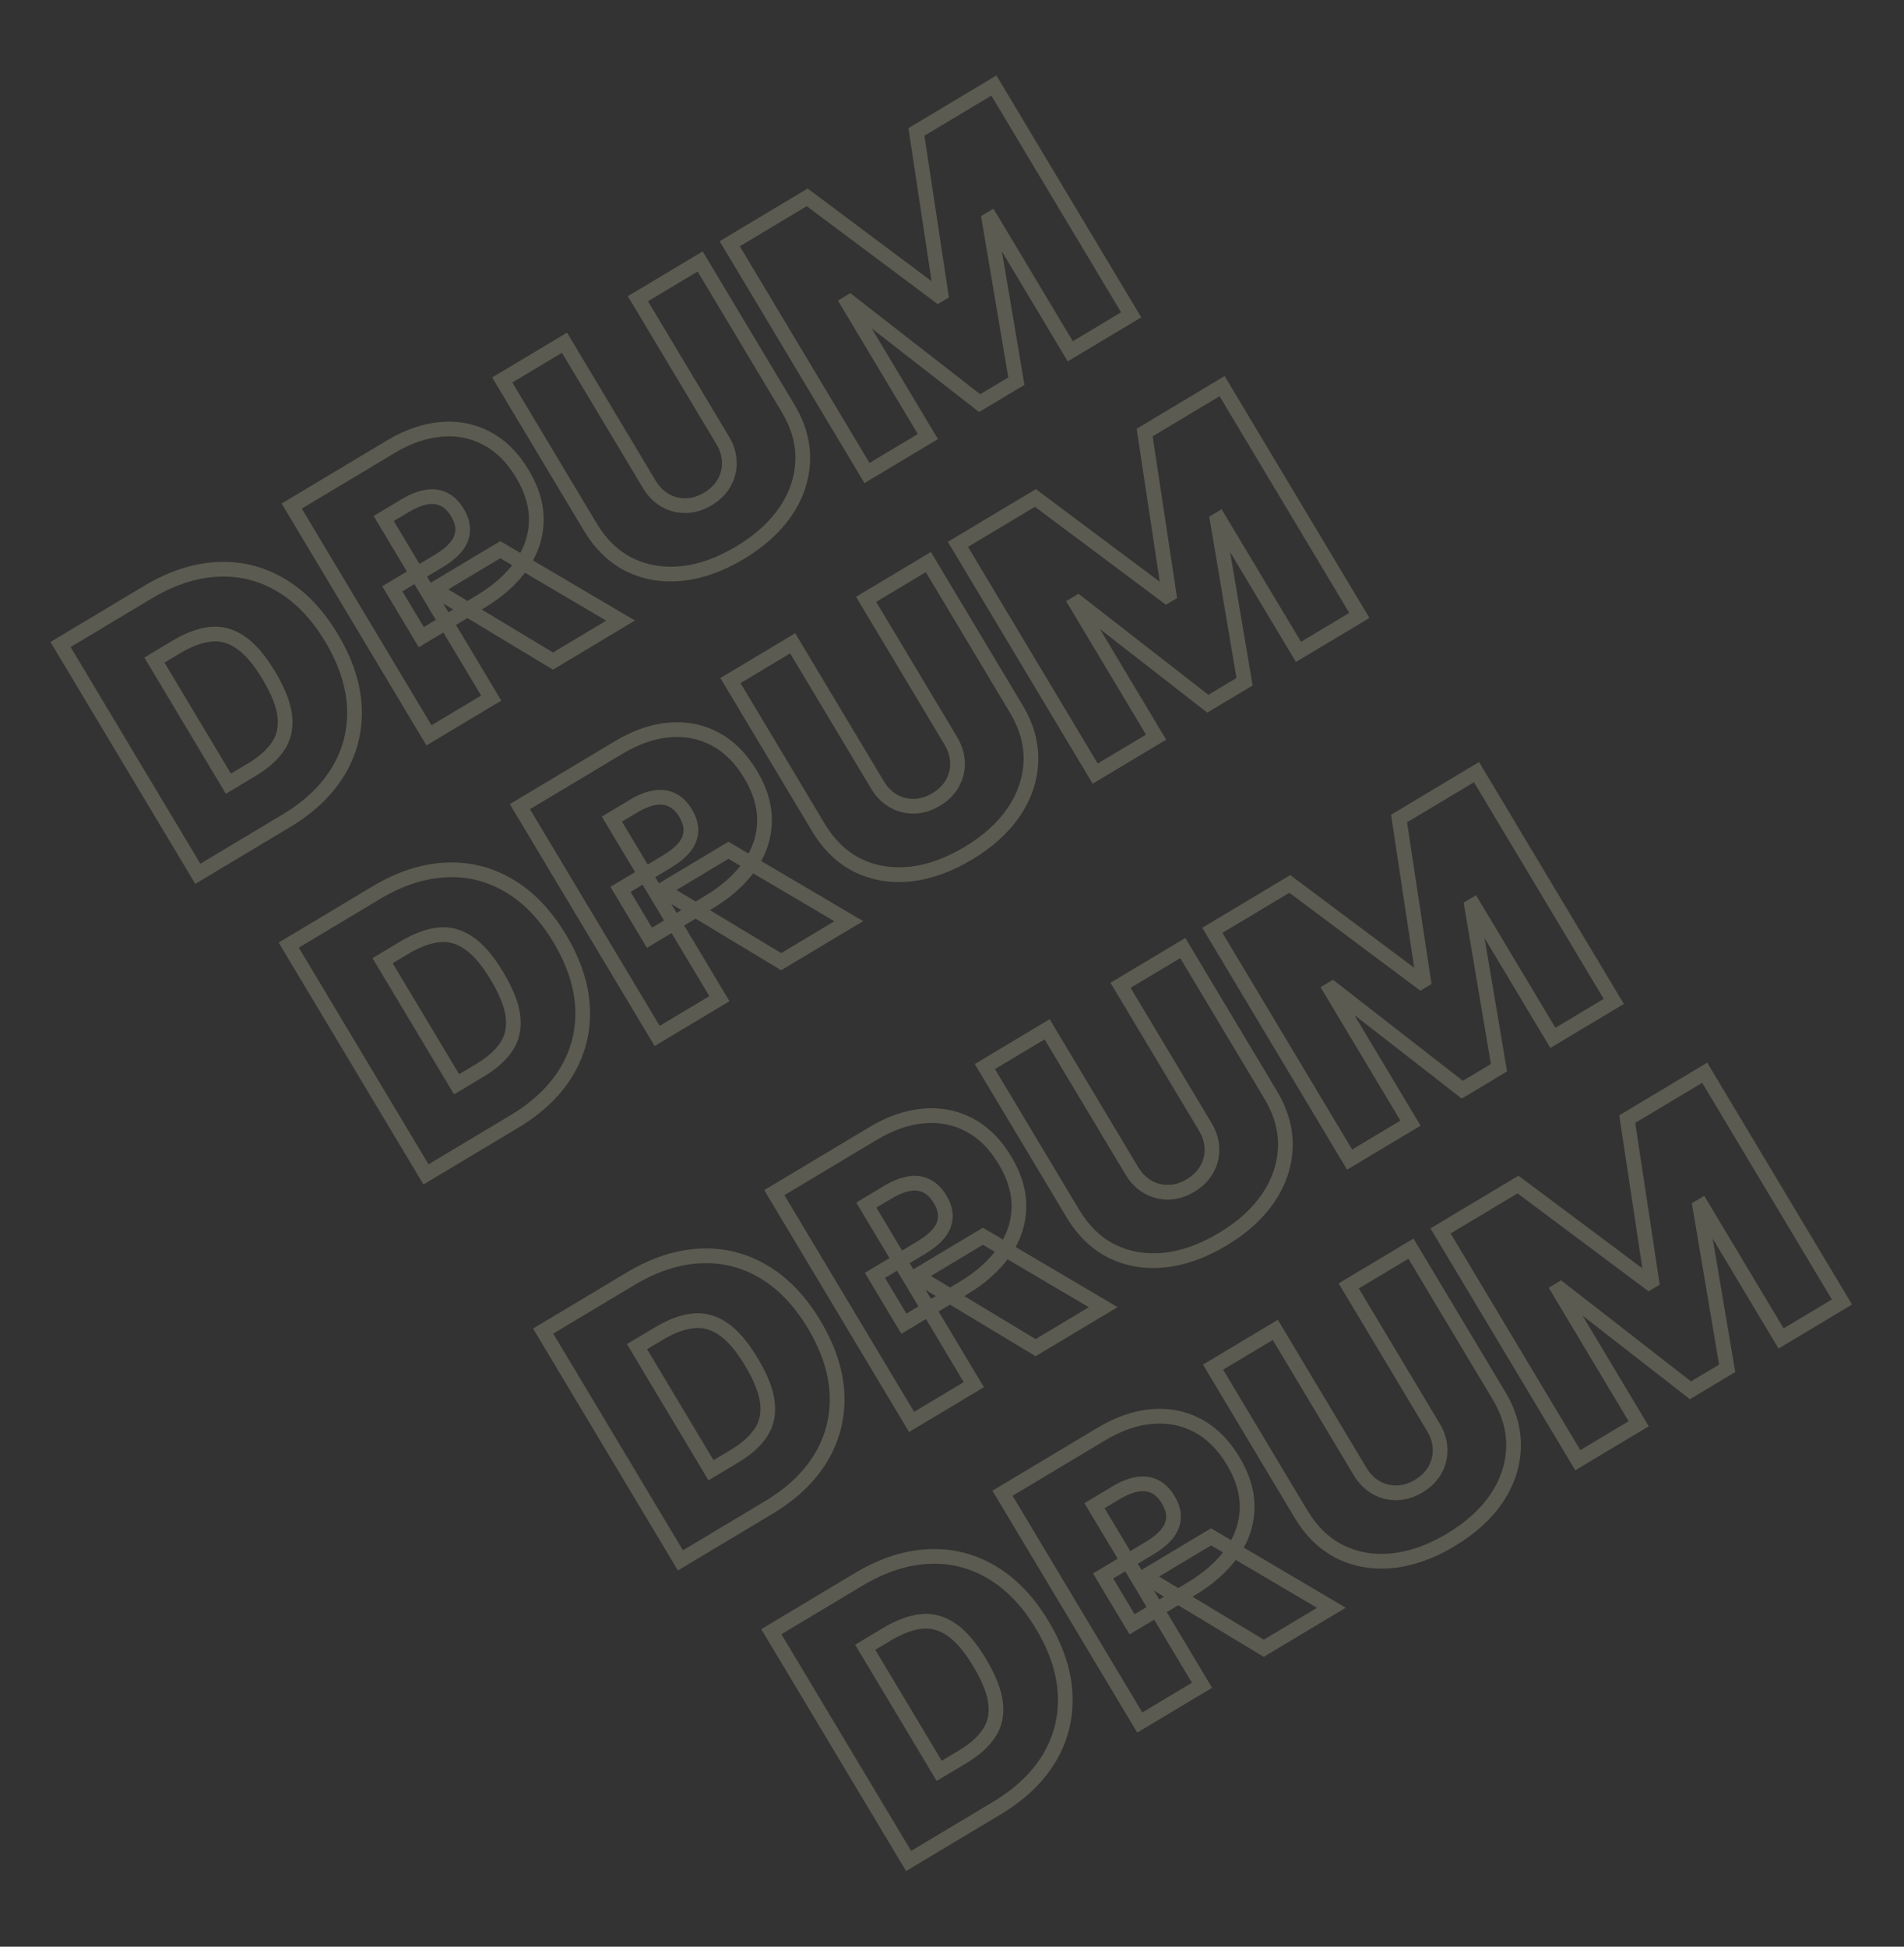 <?xml version="1.0" encoding="UTF-8"?> <svg xmlns="http://www.w3.org/2000/svg" width="1304" height="1333" viewBox="0 0 1304 1333" fill="none"><rect x="0" y="0" width="1304" height="1333" fill="#333333" stroke="none"/><mask id="path-1-outside-1_521_1167" maskUnits="userSpaceOnUse" x="33.402" y="50.783" width="749.819" height="557.391" fill="black"><rect fill="white" x="33.402" y="50.783" width="749.819" height="557.391"></rect><path d="M195.876 562.163L135.467 598.334L41.459 441.333L101.255 405.529C117.404 395.859 133.239 390.648 148.757 389.896C164.296 389.062 178.779 392.61 192.206 400.539C205.653 408.387 217.273 420.488 227.066 436.842C236.858 453.196 242.079 469.163 242.729 484.743C243.349 500.272 239.689 514.683 231.749 527.977C223.779 541.22 211.821 552.615 195.876 562.163ZM156.425 536.628L172.677 526.897C180.445 522.246 186.314 517.031 190.283 511.252C194.303 505.443 195.908 498.615 195.097 490.768C194.338 482.891 190.684 473.484 184.136 462.547C177.587 451.61 170.994 443.963 164.358 439.605C157.773 435.216 150.894 433.468 143.722 434.361C136.6 435.223 128.951 438.102 120.774 442.998L105.748 451.995L156.425 536.628ZM293.79 503.534L199.783 346.533L267.551 305.956C279.203 298.978 290.669 294.994 301.948 294.003C313.227 293.012 323.681 295.05 333.311 300.115C342.94 305.181 351.09 313.284 357.761 324.426C364.493 335.669 367.665 346.649 367.278 357.365C366.941 368.051 363.454 378.054 356.815 387.375C350.228 396.666 340.954 404.891 328.995 412.052L288.519 436.288L268.689 403.171L300.58 384.076C305.588 381.077 309.488 377.908 312.28 374.57C315.093 371.15 316.618 367.494 316.857 363.602C317.146 359.68 315.96 355.495 313.298 351.049C310.605 346.552 307.446 343.479 303.82 341.831C300.216 340.101 296.227 339.643 291.854 340.456C287.501 341.188 282.821 343.053 277.812 346.052L262.787 355.049L336.414 478.012L293.79 503.534ZM342.635 376.39L425.033 424.949L378.73 452.674L297.252 403.565L342.635 376.39ZM436.894 204.557L479.517 179.036L539.741 279.615C546.902 291.574 550.237 303.636 549.745 315.803C549.275 327.888 545.377 339.352 538.053 350.195C530.698 360.986 520.3 370.406 506.859 378.454C493.315 386.564 480.051 391.312 467.065 392.7C454.049 394.037 442.103 392.059 431.228 386.768C420.374 381.395 411.366 372.729 404.205 360.77L343.981 260.191L386.605 234.669L444.625 331.568C447.532 336.424 451.207 340.125 455.648 342.673C460.059 345.169 464.798 346.359 469.865 346.241C474.984 346.092 479.971 344.564 484.826 341.657C489.732 338.719 493.433 335.045 495.93 330.634C498.427 326.223 499.616 321.484 499.498 316.417C499.349 311.298 497.822 306.312 494.914 301.456L436.894 204.557ZM499.775 166.906L552.824 135.142L642.561 202.219L644.401 201.117L627.645 90.341L680.694 58.577L774.702 215.578L732.998 240.549L678.65 149.782L677.424 150.517L696.08 260.988L670.935 276.044L581.997 206.822L580.771 207.557L635.486 298.936L593.783 323.907L499.775 166.906Z"></path></mask><path d="M135.467 598.334L131.15 600.919L133.735 605.236L138.052 602.651L135.467 598.334ZM41.459 441.333L38.874 437.015L34.557 439.6L37.142 443.918L41.459 441.333ZM148.757 389.896L149.001 394.922L149.014 394.921L149.027 394.921L148.757 389.896ZM192.206 400.539L189.647 404.872L189.658 404.879L189.67 404.885L192.206 400.539ZM242.729 484.743L247.758 484.543L247.757 484.533L242.729 484.743ZM231.749 527.977L236.061 530.572L236.065 530.565L236.069 530.557L231.749 527.977ZM156.425 536.628L152.107 539.213L154.692 543.531L159.01 540.946L156.425 536.628ZM190.283 511.252L186.144 508.388L186.139 508.396L186.134 508.403L190.283 511.252ZM195.097 490.768L190.088 491.251L190.09 491.268L190.092 491.285L195.097 490.768ZM164.358 439.605L161.567 443.793L161.581 443.802L161.596 443.811L164.358 439.605ZM143.722 434.361L144.326 439.357L144.335 439.356L144.343 439.355L143.722 434.361ZM105.748 451.995L103.163 447.677L98.846 450.263L101.431 454.58L105.748 451.995ZM193.29 557.845L132.882 594.016L138.052 602.651L198.461 566.48L193.29 557.845ZM139.785 595.749L45.777 438.748L37.142 443.918L131.15 600.919L139.785 595.749ZM44.044 445.65L103.84 409.847L98.669 401.211L38.874 437.015L44.044 445.65ZM103.84 409.847C119.428 400.513 134.467 395.627 149.001 394.922L148.514 384.869C132.01 385.669 115.381 391.205 98.669 401.211L103.84 409.847ZM149.027 394.921C163.573 394.14 177.073 397.446 189.647 404.872L194.765 396.206C180.486 387.773 165.019 383.983 148.488 384.871L149.027 394.921ZM189.67 404.885C202.237 412.22 213.295 423.639 222.748 439.427L231.383 434.257C221.252 417.336 209.07 404.554 194.743 396.193L189.67 404.885ZM222.748 439.427C232.204 455.22 237.093 470.379 237.701 484.953L247.757 484.533C247.065 467.948 241.512 451.173 231.383 434.257L222.748 439.427ZM237.701 484.944C238.282 499.5 234.865 512.945 227.429 525.397L236.069 530.557C244.512 516.422 248.416 501.043 247.758 484.543L237.701 484.944ZM227.437 525.382C219.971 537.788 208.67 548.636 193.29 557.845L198.461 566.48C214.972 556.594 227.587 544.652 236.061 530.572L227.437 525.382ZM159.01 540.946L175.262 531.215L170.091 522.579L153.839 532.311L159.01 540.946ZM175.262 531.215C183.477 526.296 189.951 520.623 194.431 514.101L186.134 508.403C182.676 513.438 177.413 518.195 170.091 522.579L175.262 531.215ZM194.421 514.116C199.205 507.203 201.021 499.143 200.103 490.251L190.092 491.285C190.794 498.086 189.401 503.683 186.144 508.388L194.421 514.116ZM200.107 490.286C199.245 481.347 195.178 471.193 188.453 459.962L179.818 465.132C186.191 475.776 189.432 484.436 190.088 491.251L200.107 490.286ZM188.453 459.962C181.725 448.725 174.661 440.35 167.12 435.398L161.596 443.811C167.328 447.576 173.449 454.496 179.818 465.132L188.453 459.962ZM167.149 435.417C159.662 430.428 151.587 428.311 143.1 429.367L144.343 439.355C150.201 438.626 155.883 440.005 161.567 443.793L167.149 435.417ZM143.117 429.365C135.105 430.335 126.782 433.535 118.189 438.681L123.359 447.316C131.12 442.669 138.095 440.111 144.326 439.357L143.117 429.365ZM118.189 438.681L103.163 447.677L108.334 456.312L123.359 447.316L118.189 438.681ZM101.431 454.58L152.107 539.213L160.742 534.043L110.066 449.41L101.431 454.58ZM293.79 503.534L289.473 506.119L292.058 510.437L296.376 507.852L293.79 503.534ZM199.783 346.533L197.197 342.216L192.88 344.801L195.465 349.118L199.783 346.533ZM301.948 294.003L302.389 299.016L301.948 294.003ZM333.311 300.115L335.653 295.662L335.653 295.662L333.311 300.115ZM367.278 357.365L362.249 357.183L362.248 357.195L362.248 357.207L367.278 357.365ZM356.815 387.375L352.716 384.456L352.71 384.464L356.815 387.375ZM288.519 436.288L284.201 438.874L286.786 443.191L291.104 440.606L288.519 436.288ZM268.689 403.171L266.104 398.853L261.786 401.439L264.371 405.756L268.689 403.171ZM312.28 374.57L316.14 377.799L316.154 377.783L316.167 377.767L312.28 374.57ZM316.857 363.602L311.838 363.232L311.836 363.263L311.834 363.295L316.857 363.602ZM303.82 341.831L301.643 346.368L301.69 346.39L301.738 346.412L303.82 341.831ZM291.854 340.456L292.688 345.419L292.731 345.412L292.774 345.404L291.854 340.456ZM262.787 355.049L260.201 350.731L255.884 353.316L258.469 357.634L262.787 355.049ZM336.414 478.012L338.999 482.33L343.317 479.745L340.731 475.427L336.414 478.012ZM342.635 376.39L345.19 372.055L342.615 370.537L340.05 372.073L342.635 376.39ZM425.033 424.949L427.619 429.267L434.887 424.915L427.588 420.614L425.033 424.949ZM378.73 452.674L376.133 456.984L378.722 458.545L381.316 456.992L378.73 452.674ZM297.252 403.565L294.667 399.247L287.48 403.55L294.654 407.875L297.252 403.565ZM298.108 500.949L204.1 343.948L195.465 349.118L289.473 506.119L298.108 500.949ZM202.368 350.851L270.136 310.273L264.965 301.638L197.197 342.216L202.368 350.851ZM270.136 310.273C281.264 303.61 292.004 299.929 302.389 299.016L301.508 288.99C289.334 290.06 277.142 294.347 264.965 301.638L270.136 310.273ZM302.389 299.016C312.747 298.106 322.229 299.972 330.968 304.569L335.653 295.662C325.134 290.127 313.708 287.918 301.508 288.99L302.389 299.016ZM330.968 304.569C339.634 309.128 347.154 316.507 353.443 327.011L362.078 321.84C355.025 310.061 346.245 301.234 335.653 295.662L330.968 304.569ZM353.443 327.011C359.788 337.607 362.594 347.635 362.249 357.183L372.307 357.547C372.737 345.663 369.198 333.732 362.078 321.84L353.443 327.011ZM362.248 357.207C361.945 366.829 358.821 375.883 352.716 384.456L360.914 390.294C368.086 380.225 371.938 369.272 372.308 357.524L362.248 357.207ZM352.71 384.464C346.606 393.073 337.901 400.854 326.41 407.734L331.581 416.369C344.008 408.929 353.849 400.258 360.92 390.286L352.71 384.464ZM326.41 407.734L285.933 431.971L291.104 440.606L331.581 416.369L326.41 407.734ZM292.836 433.703L273.006 400.586L264.371 405.756L284.201 438.874L292.836 433.703ZM271.274 407.488L303.165 388.393L297.994 379.758L266.104 398.853L271.274 407.488ZM303.165 388.393C308.502 385.197 312.888 381.688 316.14 377.799L308.42 371.341C306.089 374.129 302.674 376.956 297.994 379.758L303.165 388.393ZM316.167 377.767C319.558 373.643 321.568 369.001 321.88 363.91L311.834 363.295C311.669 365.988 310.627 368.657 308.393 371.374L316.167 377.767ZM321.875 363.973C322.262 358.733 320.643 353.52 317.615 348.464L308.98 353.634C311.277 357.471 312.03 360.627 311.838 363.232L321.875 363.973ZM317.615 348.464C314.561 343.364 310.712 339.436 305.903 337.25L301.738 346.412C304.179 347.522 306.648 349.739 308.98 353.634L317.615 348.464ZM305.998 337.294C301.322 335.05 296.233 334.523 290.934 335.509L292.774 345.404C296.221 344.762 299.109 345.152 301.643 346.368L305.998 337.294ZM291.02 335.493C285.884 336.357 280.61 338.511 275.227 341.734L280.397 350.369C285.032 347.595 289.118 346.019 292.688 345.419L291.02 335.493ZM275.227 341.734L260.201 350.731L265.372 359.366L280.397 350.369L275.227 341.734ZM258.469 357.634L332.096 480.598L340.731 475.427L267.104 352.464L258.469 357.634ZM333.829 473.695L291.205 499.217L296.376 507.852L338.999 482.33L333.829 473.695ZM340.08 380.726L422.478 429.285L427.588 420.614L345.19 372.055L340.08 380.726ZM422.448 420.632L376.145 448.357L381.316 456.992L427.619 429.267L422.448 420.632ZM381.328 448.364L299.85 399.255L294.654 407.875L376.133 456.984L381.328 448.364ZM299.837 407.882L345.22 380.708L340.05 372.073L294.667 399.247L299.837 407.882ZM436.894 204.557L434.309 200.24L429.991 202.825L432.576 207.143L436.894 204.557ZM479.517 179.036L483.835 176.451L481.25 172.133L476.932 174.718L479.517 179.036ZM549.745 315.803L544.717 315.6L544.717 315.607L549.745 315.803ZM538.053 350.195L542.211 353.029L542.217 353.02L542.223 353.012L538.053 350.195ZM467.065 392.7L467.579 397.706L467.59 397.705L467.6 397.704L467.065 392.7ZM431.228 386.768L428.996 391.278L429.011 391.286L429.026 391.293L431.228 386.768ZM343.981 260.191L341.396 255.873L337.079 258.459L339.664 262.776L343.981 260.191ZM386.605 234.669L390.922 232.084L388.337 227.767L384.019 230.352L386.605 234.669ZM455.648 342.673L453.144 347.038L453.157 347.045L453.169 347.052L455.648 342.673ZM469.865 346.241L469.983 351.272L469.997 351.271L470.012 351.271L469.865 346.241ZM495.93 330.634L500.31 333.113L500.31 333.113L495.93 330.634ZM499.498 316.417L504.529 316.3L504.529 316.285L504.528 316.271L499.498 316.417ZM439.479 208.875L482.102 183.353L476.932 174.718L434.309 200.24L439.479 208.875ZM475.2 181.621L535.424 282.2L544.059 277.029L483.835 176.451L475.2 181.621ZM535.424 282.2C542.156 293.443 545.163 304.548 544.717 315.6L554.774 316.006C555.31 302.725 551.648 289.704 544.059 277.029L535.424 282.2ZM544.717 315.607C544.286 326.679 540.727 337.246 533.883 347.378L542.223 353.012C550.027 341.458 554.264 329.097 554.774 315.999L544.717 315.607ZM533.895 347.36C527.024 357.441 517.212 366.389 504.274 374.137L509.444 382.772C523.388 374.423 534.372 364.531 542.211 353.029L533.895 347.36ZM504.274 374.137C491.228 381.948 478.656 386.4 466.53 387.696L467.6 397.704C481.446 396.224 495.403 391.179 509.444 382.772L504.274 374.137ZM466.551 387.694C454.388 388.943 443.393 387.091 433.43 382.243L429.026 391.293C440.813 397.028 453.71 399.13 467.579 397.706L466.551 387.694ZM433.461 382.258C423.596 377.375 415.264 369.443 408.523 358.185L399.888 363.355C407.468 376.014 417.151 385.415 428.996 391.278L433.461 382.258ZM408.523 358.185L348.299 257.606L339.664 262.776L399.888 363.355L408.523 358.185ZM346.567 264.509L389.19 238.987L384.019 230.352L341.396 255.873L346.567 264.509ZM382.287 237.255L440.308 334.154L448.943 328.983L390.922 232.084L382.287 237.255ZM440.308 334.154C443.609 339.668 447.879 344.018 453.144 347.038L458.152 338.308C454.534 336.232 451.455 333.179 448.943 328.983L440.308 334.154ZM453.169 347.052C458.371 349.996 464.007 351.411 469.983 351.272L469.748 341.21C465.589 341.307 461.747 340.342 458.127 338.293L453.169 347.052ZM470.012 351.271C476.079 351.095 481.897 349.276 487.411 345.975L482.24 337.34C478.045 339.852 473.889 341.089 469.719 341.211L470.012 351.271ZM487.411 345.975C492.967 342.648 497.331 338.375 500.31 333.113L491.551 328.155C489.536 331.715 486.497 334.791 482.24 337.34L487.411 345.975ZM500.31 333.113C503.254 327.911 504.668 322.275 504.529 316.3L494.467 316.534C494.564 320.693 493.6 324.535 491.551 328.155L500.31 333.113ZM504.528 316.271C504.352 310.204 502.534 304.386 499.232 298.871L490.597 304.042C493.109 308.238 494.347 312.393 494.468 316.563L504.528 316.271ZM499.232 298.871L441.212 201.972L432.576 207.143L490.597 304.042L499.232 298.871ZM499.775 166.906L497.19 162.589L492.872 165.174L495.457 169.491L499.775 166.906ZM552.824 135.142L555.837 131.111L553.134 129.091L550.239 130.824L552.824 135.142ZM642.561 202.219L639.548 206.249L642.251 208.27L645.146 206.536L642.561 202.219ZM644.401 201.117L646.986 205.434L649.881 203.701L649.377 200.364L644.401 201.117ZM627.645 90.341L625.06 86.024L622.164 87.757L622.669 91.094L627.645 90.341ZM680.694 58.577L685.011 55.992L682.426 51.674L678.109 54.259L680.694 58.577ZM774.702 215.578L777.287 219.895L781.604 217.31L779.019 212.993L774.702 215.578ZM732.998 240.549L728.681 243.134L731.266 247.451L735.584 244.866L732.998 240.549ZM678.65 149.782L682.968 147.197L680.382 142.88L676.065 145.465L678.65 149.782ZM677.424 150.517L674.838 146.199L671.889 147.965L672.461 151.355L677.424 150.517ZM696.08 260.988L698.665 265.305L701.615 263.539L701.042 260.15L696.08 260.988ZM670.935 276.044L667.845 280.015L670.564 282.132L673.521 280.361L670.935 276.044ZM581.997 206.822L585.088 202.851L582.369 200.734L579.412 202.505L581.997 206.822ZM580.771 207.557L578.185 203.239L573.868 205.824L576.453 210.142L580.771 207.557ZM635.486 298.936L638.071 303.254L642.389 300.669L639.804 296.351L635.486 298.936ZM593.783 323.907L589.465 326.492L592.05 330.81L596.368 328.225L593.783 323.907ZM502.36 171.224L555.409 139.459L550.239 130.824L497.19 162.589L502.36 171.224ZM549.811 139.172L639.548 206.249L645.574 198.188L555.837 131.111L549.811 139.172ZM645.146 206.536L646.986 205.434L641.816 196.799L639.976 197.901L645.146 206.536ZM649.377 200.364L632.62 89.588L622.669 91.094L639.425 201.87L649.377 200.364ZM630.23 94.659L683.279 62.894L678.109 54.259L625.06 86.024L630.23 94.659ZM676.376 61.162L770.384 218.163L779.019 212.993L685.011 55.992L676.376 61.162ZM772.117 211.26L730.413 236.231L735.584 244.866L777.287 219.895L772.117 211.26ZM737.316 237.963L682.968 147.197L674.333 152.368L728.681 243.134L737.316 237.963ZM676.065 145.465L674.838 146.199L680.009 154.834L681.235 154.1L676.065 145.465ZM672.461 151.355L691.118 261.826L701.042 260.15L682.386 149.679L672.461 151.355ZM693.495 256.67L668.35 271.726L673.521 280.361L698.665 265.305L693.495 256.67ZM674.026 272.073L585.088 202.851L578.906 210.794L667.845 280.015L674.026 272.073ZM579.412 202.505L578.185 203.239L583.356 211.874L584.582 211.14L579.412 202.505ZM576.453 210.142L631.169 301.521L639.804 296.351L585.088 204.972L576.453 210.142ZM632.901 294.619L591.197 319.59L596.368 328.225L638.071 303.254L632.901 294.619ZM598.1 321.322L504.092 164.321L495.457 169.491L589.465 326.492L598.1 321.322Z" fill="#FFFACC" fill-opacity="0.2" mask="url(#path-1-outside-1_521_1167)"></path><mask id="path-3-outside-2_521_1167" maskUnits="userSpaceOnUse" x="189.687" y="256.619" width="749.819" height="557.391" fill="black"><rect fill="white" x="189.687" y="256.619" width="749.819" height="557.391"></rect><path d="M352.16 767.998L291.751 804.169L197.743 647.168L257.539 611.364C273.689 601.694 289.523 596.483 305.041 595.731C320.581 594.897 335.064 598.445 348.49 606.374C361.937 614.222 373.557 626.323 383.35 642.677C393.142 659.032 398.364 674.999 399.013 690.579C399.633 706.107 395.973 720.519 388.033 733.812C380.063 747.055 368.105 758.451 352.16 767.998ZM312.709 742.464L328.961 732.732C336.729 728.081 342.598 722.866 346.567 717.087C350.587 711.278 352.192 704.45 351.382 696.604C350.622 688.727 346.969 679.32 340.42 668.383C333.871 657.446 327.279 649.798 320.642 645.44C314.057 641.052 307.178 639.304 300.006 640.196C292.884 641.058 285.235 643.937 277.058 648.834L262.033 657.83L312.709 742.464ZM450.075 709.37L356.067 552.369L423.835 511.791C435.487 504.814 446.953 500.83 458.232 499.839C469.512 498.848 479.966 500.885 489.595 505.951C499.224 511.016 507.374 519.12 514.045 530.261C520.777 541.505 523.95 552.484 523.562 563.201C523.225 573.886 519.738 583.889 513.099 593.211C506.512 602.501 497.239 610.727 485.28 617.887L444.803 642.124L424.973 609.006L456.864 589.911C461.872 586.912 465.772 583.744 468.564 580.406C471.377 576.986 472.902 573.33 473.141 569.438C473.43 565.515 472.244 561.331 469.582 556.884C466.889 552.387 463.73 549.314 460.105 547.666C456.5 545.936 452.511 545.478 448.138 546.292C443.785 547.023 439.105 548.888 434.096 551.887L419.071 560.884L492.698 683.848L450.075 709.37ZM498.919 582.226L581.318 630.785L535.015 658.51L453.536 609.4L498.919 582.226ZM593.178 410.393L635.801 384.871L696.025 485.45C703.186 497.409 706.521 509.472 706.03 521.639C705.559 533.724 701.662 545.187 694.337 556.03C686.982 566.822 676.584 576.241 663.143 584.29C649.6 592.399 636.335 597.148 623.349 598.536C610.333 599.872 598.387 597.895 587.512 592.603C576.658 587.23 567.65 578.564 560.489 566.605L500.265 466.026L542.889 440.505L600.909 537.404C603.816 542.259 607.491 545.96 611.932 548.508C616.343 551.005 621.082 552.194 626.15 552.076C631.268 551.928 636.255 550.4 641.11 547.493C646.016 544.555 649.718 540.88 652.214 536.469C654.711 532.058 655.9 527.319 655.782 522.252C655.634 517.134 654.106 512.147 651.199 507.292L593.178 410.393ZM656.059 372.742L709.108 340.977L798.845 408.054L800.685 406.952L783.929 296.177L836.978 264.412L930.986 421.413L889.283 446.384L834.934 355.618L833.708 356.352L852.364 466.823L827.22 481.879L738.281 412.658L737.055 413.392L791.77 504.772L750.067 529.743L656.059 372.742Z"></path></mask><path d="M291.751 804.169L287.434 806.754L290.019 811.072L294.337 808.487L291.751 804.169ZM197.743 647.168L195.158 642.851L190.841 645.436L193.426 649.753L197.743 647.168ZM305.041 595.731L305.285 600.758L305.298 600.757L305.311 600.756L305.041 595.731ZM348.49 606.374L345.931 610.708L345.942 610.714L345.954 610.721L348.49 606.374ZM399.013 690.579L404.042 690.378L404.041 690.369L399.013 690.579ZM388.033 733.812L392.345 736.407L392.349 736.4L392.354 736.393L388.033 733.812ZM312.709 742.464L308.391 745.049L310.976 749.366L315.294 746.781L312.709 742.464ZM346.567 717.087L342.429 714.224L342.424 714.231L342.419 714.238L346.567 717.087ZM351.382 696.604L346.372 697.086L346.374 697.104L346.376 697.121L351.382 696.604ZM320.642 645.44L317.851 649.628L317.866 649.637L317.88 649.647L320.642 645.44ZM300.006 640.196L300.61 645.192L300.619 645.191L300.627 645.19L300.006 640.196ZM262.033 657.83L259.447 653.513L255.13 656.098L257.715 660.416L262.033 657.83ZM349.575 763.681L289.166 799.852L294.337 808.487L354.745 772.316L349.575 763.681ZM296.069 801.584L202.061 644.583L193.426 649.753L287.434 806.754L296.069 801.584ZM200.329 651.486L260.124 615.682L254.954 607.047L195.158 642.851L200.329 651.486ZM260.124 615.682C275.713 606.348 290.751 601.462 305.285 600.758L304.798 590.705C288.295 591.505 271.665 597.041 254.954 607.047L260.124 615.682ZM305.311 600.756C319.858 599.976 333.357 603.281 345.931 610.708L351.049 602.041C336.77 593.609 321.304 589.819 304.772 590.706L305.311 600.756ZM345.954 610.721C358.521 618.055 369.579 629.474 379.032 645.263L387.667 640.092C377.536 623.172 365.354 610.389 351.027 602.028L345.954 610.721ZM379.032 645.263C388.489 661.055 393.378 676.214 393.986 690.788L404.041 690.369C403.35 673.783 397.796 657.008 387.667 640.092L379.032 645.263ZM393.985 690.779C394.566 705.336 391.149 718.78 383.713 731.232L392.354 736.393C400.796 722.257 404.7 706.879 404.042 690.378L393.985 690.779ZM383.722 731.218C376.255 743.624 364.955 754.472 349.575 763.681L354.745 772.316C371.256 762.429 383.871 750.487 392.345 736.407L383.722 731.218ZM315.294 746.781L331.546 737.05L326.376 728.415L310.124 738.146L315.294 746.781ZM331.546 737.05C339.761 732.131 346.235 726.458 350.715 719.936L342.419 714.238C338.96 719.274 333.697 724.031 326.376 728.415L331.546 737.05ZM350.705 719.951C355.489 713.038 357.305 704.979 356.387 696.087L346.376 697.121C347.078 703.922 345.685 709.518 342.429 714.224L350.705 719.951ZM356.391 696.121C355.529 687.182 351.462 677.028 344.737 665.797L336.102 670.968C342.475 681.611 345.716 690.271 346.372 697.086L356.391 696.121ZM344.737 665.797C338.009 654.56 330.945 646.186 323.404 641.234L317.88 649.647C323.612 653.411 329.733 660.331 336.102 670.968L344.737 665.797ZM323.433 641.253C315.946 636.263 307.871 634.146 299.384 635.202L300.627 645.19C306.485 644.461 312.168 645.84 317.851 649.628L323.433 641.253ZM299.401 635.2C291.389 636.17 283.066 639.371 274.473 644.516L279.643 653.151C287.404 648.504 294.379 645.946 300.61 645.192L299.401 635.2ZM274.473 644.516L259.447 653.513L264.618 662.148L279.643 653.151L274.473 644.516ZM257.715 660.416L308.391 745.049L317.026 739.879L266.35 655.245L257.715 660.416ZM450.075 709.37L445.757 711.955L448.342 716.272L452.66 713.687L450.075 709.37ZM356.067 552.369L353.482 548.051L349.164 550.636L351.749 554.954L356.067 552.369ZM458.232 499.839L458.673 504.852L458.232 499.839ZM489.595 505.951L491.938 501.497L491.938 501.497L489.595 505.951ZM523.562 563.201L518.533 563.019L518.532 563.03L518.532 563.042L523.562 563.201ZM513.099 593.211L509 590.291L508.994 590.3L513.099 593.211ZM444.803 642.124L440.485 644.709L443.07 649.027L447.388 646.441L444.803 642.124ZM424.973 609.006L422.388 604.689L418.07 607.274L420.655 611.592L424.973 609.006ZM468.564 580.406L472.425 583.634L472.438 583.618L472.451 583.602L468.564 580.406ZM473.141 569.438L468.122 569.067L468.12 569.099L468.118 569.13L473.141 569.438ZM460.105 547.666L457.927 552.203L457.974 552.226L458.022 552.247L460.105 547.666ZM448.138 546.292L448.972 551.254L449.015 551.247L449.058 551.239L448.138 546.292ZM419.071 560.884L416.486 556.567L412.168 559.152L414.753 563.469L419.071 560.884ZM492.698 683.848L495.283 688.165L499.601 685.58L497.016 681.263L492.698 683.848ZM498.919 582.226L501.474 577.89L498.899 576.373L496.334 577.908L498.919 582.226ZM581.318 630.785L583.903 635.102L591.171 630.75L583.873 626.449L581.318 630.785ZM535.015 658.51L532.417 662.82L535.006 664.38L537.6 662.827L535.015 658.51ZM453.536 609.4L450.951 605.082L443.764 609.386L450.938 613.71L453.536 609.4ZM454.392 706.784L360.384 549.783L351.749 554.954L445.757 711.955L454.392 706.784ZM358.652 556.686L426.42 516.109L421.25 507.473L353.482 548.051L358.652 556.686ZM426.42 516.109C437.548 509.445 448.288 505.764 458.673 504.852L457.792 494.826C445.618 495.895 433.426 500.182 421.25 507.473L426.42 516.109ZM458.673 504.852C469.031 503.942 478.514 505.807 487.252 510.404L491.938 501.497C481.418 495.963 469.992 493.754 457.792 494.826L458.673 504.852ZM487.252 510.404C495.918 514.963 503.438 522.343 509.727 532.846L518.362 527.676C511.309 515.897 502.53 507.069 491.938 501.497L487.252 510.404ZM509.727 532.846C516.072 543.442 518.878 553.471 518.533 563.019L528.591 563.383C529.021 551.498 525.483 539.567 518.362 527.676L509.727 532.846ZM518.532 563.042C518.229 572.665 515.106 581.719 509 590.291L517.198 596.13C524.37 586.06 528.222 575.107 528.592 563.359L518.532 563.042ZM508.994 590.3C502.89 598.909 494.185 606.689 482.694 613.57L487.865 622.205C500.292 614.764 510.134 606.093 517.204 596.121L508.994 590.3ZM482.694 613.57L442.217 637.806L447.388 646.441L487.865 622.205L482.694 613.57ZM449.12 639.539L429.29 606.421L420.655 611.592L440.485 644.709L449.12 639.539ZM427.558 613.324L459.449 594.229L454.279 585.594L422.388 604.689L427.558 613.324ZM459.449 594.229C464.786 591.033 469.172 587.523 472.425 583.634L464.704 577.177C462.373 579.964 458.958 582.791 454.279 585.594L459.449 594.229ZM472.451 583.602C475.842 579.479 477.852 574.836 478.164 569.746L468.118 569.13C467.953 571.823 466.912 574.493 464.678 577.209L472.451 583.602ZM478.16 569.808C478.546 564.568 476.927 559.355 473.899 554.299L465.264 559.47C467.561 563.306 468.314 566.462 468.122 569.067L478.16 569.808ZM473.899 554.299C470.845 549.199 466.996 545.271 462.187 543.085L458.022 552.247C460.463 553.357 462.932 555.575 465.264 559.47L473.899 554.299ZM462.282 543.129C457.607 540.886 452.517 540.359 447.218 541.344L449.058 551.239C452.505 550.598 455.393 550.987 457.927 552.203L462.282 543.129ZM447.304 541.329C442.168 542.192 436.894 544.347 431.511 547.57L436.681 556.205C441.316 553.43 445.402 551.854 448.972 551.254L447.304 541.329ZM431.511 547.57L416.486 556.567L421.656 565.202L436.681 556.205L431.511 547.57ZM414.753 563.469L488.38 686.433L497.016 681.263L423.388 558.299L414.753 563.469ZM490.113 679.53L447.489 705.052L452.66 713.687L495.283 688.165L490.113 679.53ZM496.364 586.561L578.763 635.12L583.873 626.449L501.474 577.89L496.364 586.561ZM578.732 626.467L532.429 654.192L537.6 662.827L583.903 635.102L578.732 626.467ZM537.612 654.2L456.134 605.09L450.938 613.71L532.417 662.82L537.612 654.2ZM456.121 613.718L501.505 586.543L496.334 577.908L450.951 605.082L456.121 613.718ZM593.178 410.393L590.593 406.075L586.275 408.661L588.861 412.978L593.178 410.393ZM635.801 384.871L640.119 382.286L637.534 377.968L633.216 380.554L635.801 384.871ZM706.03 521.639L701.001 521.436L701.001 521.443L706.03 521.639ZM694.337 556.03L698.496 558.864L698.501 558.856L698.507 558.847L694.337 556.03ZM623.349 598.536L623.864 603.542L623.874 603.54L623.884 603.539L623.349 598.536ZM587.512 592.603L585.28 597.114L585.295 597.121L585.311 597.129L587.512 592.603ZM500.265 466.026L497.68 461.709L493.363 464.294L495.948 468.612L500.265 466.026ZM542.889 440.505L547.206 437.92L544.621 433.602L540.304 436.187L542.889 440.505ZM611.932 548.508L609.428 552.873L609.441 552.881L609.454 552.888L611.932 548.508ZM626.15 552.076L626.267 557.107L626.281 557.107L626.296 557.106L626.15 552.076ZM652.214 536.469L656.594 538.948L656.594 538.948L652.214 536.469ZM655.782 522.252L660.813 522.135L660.813 522.121L660.812 522.106L655.782 522.252ZM595.763 414.71L638.387 389.189L633.216 380.554L590.593 406.075L595.763 414.71ZM631.484 387.456L691.708 488.035L700.343 482.865L640.119 382.286L631.484 387.456ZM691.708 488.035C698.44 499.279 701.448 510.384 701.001 521.436L711.058 521.842C711.594 508.56 707.932 495.539 700.343 482.865L691.708 488.035ZM701.001 521.443C700.57 532.515 697.011 543.081 690.167 553.213L698.507 558.847C706.312 547.294 710.548 534.933 711.058 521.834L701.001 521.443ZM690.179 553.196C683.308 563.277 673.496 572.225 660.558 579.972L665.728 588.607C679.672 580.258 690.656 570.366 698.496 558.864L690.179 553.196ZM660.558 579.972C647.512 587.784 634.94 592.236 622.815 593.532L623.884 603.539C637.73 602.06 651.687 597.014 665.728 588.607L660.558 579.972ZM622.835 593.53C610.672 594.779 599.677 592.926 589.714 588.078L585.311 597.129C597.097 602.864 609.994 604.966 623.864 603.542L622.835 593.53ZM589.745 588.093C579.88 583.21 571.548 575.279 564.807 564.02L556.172 569.19C563.752 581.85 573.435 591.25 585.28 597.114L589.745 588.093ZM564.807 564.02L504.583 463.441L495.948 468.612L556.172 569.19L564.807 564.02ZM502.851 470.344L545.474 444.822L540.304 436.187L497.68 461.709L502.851 470.344ZM538.571 443.09L596.592 539.989L605.227 534.819L547.206 437.92L538.571 443.09ZM596.592 539.989C599.894 545.503 604.164 549.853 609.428 552.873L614.436 544.143C610.818 542.068 607.739 539.015 605.227 534.819L596.592 539.989ZM609.454 552.888C614.655 555.832 620.291 557.246 626.267 557.107L626.033 547.045C621.874 547.142 618.032 546.178 614.411 544.129L609.454 552.888ZM626.296 557.106C632.363 556.93 638.181 555.112 643.695 551.81L638.525 543.175C634.329 545.687 630.173 546.925 626.004 547.046L626.296 557.106ZM643.695 551.81C649.251 548.483 653.615 544.21 656.594 538.948L647.835 533.991C645.82 537.551 642.781 540.626 638.525 543.175L643.695 551.81ZM656.594 538.948C659.538 533.747 660.952 528.11 660.813 522.135L650.751 522.369C650.848 526.528 649.884 530.37 647.835 533.991L656.594 538.948ZM660.812 522.106C660.636 516.039 658.818 510.221 655.516 504.707L646.881 509.877C649.394 514.073 650.631 518.229 650.752 522.398L660.812 522.106ZM655.516 504.707L597.496 407.808L588.861 412.978L646.881 509.877L655.516 504.707ZM656.059 372.742L653.474 368.424L649.156 371.009L651.741 375.327L656.059 372.742ZM709.108 340.977L712.121 336.946L709.418 334.926L706.523 336.66L709.108 340.977ZM798.845 408.054L795.832 412.085L798.535 414.105L801.43 412.372L798.845 408.054ZM800.685 406.952L803.27 411.27L806.166 409.536L805.661 406.2L800.685 406.952ZM783.929 296.177L781.344 291.859L778.449 293.593L778.953 296.929L783.929 296.177ZM836.978 264.412L841.296 261.827L838.71 257.509L834.393 260.095L836.978 264.412ZM930.986 421.413L933.571 425.731L937.889 423.146L935.303 418.828L930.986 421.413ZM889.283 446.384L884.965 448.969L887.55 453.287L891.868 450.702L889.283 446.384ZM834.934 355.618L839.252 353.033L836.667 348.715L832.349 351.3L834.934 355.618ZM833.708 356.352L831.122 352.035L828.173 353.801L828.746 357.19L833.708 356.352ZM852.364 466.823L854.95 471.141L857.899 469.375L857.326 465.985L852.364 466.823ZM827.22 481.879L824.129 485.851L826.848 487.967L829.805 486.197L827.22 481.879ZM738.281 412.658L741.372 408.687L738.653 406.57L735.696 408.34L738.281 412.658ZM737.055 413.392L734.47 409.075L730.152 411.66L732.737 415.977L737.055 413.392ZM791.77 504.772L794.355 509.089L798.673 506.504L796.088 502.186L791.77 504.772ZM750.067 529.743L745.749 532.328L748.335 536.645L752.652 534.06L750.067 529.743ZM658.644 377.059L711.693 345.295L706.523 336.66L653.474 368.424L658.644 377.059ZM706.095 345.008L795.832 412.085L801.858 404.023L712.121 336.946L706.095 345.008ZM801.43 412.372L803.27 411.27L798.1 402.635L796.26 403.737L801.43 412.372ZM805.661 406.2L788.905 295.424L778.953 296.929L795.709 407.705L805.661 406.2ZM786.514 300.494L839.563 268.73L834.393 260.095L781.344 291.859L786.514 300.494ZM832.661 266.997L926.668 423.998L935.303 418.828L841.296 261.827L832.661 266.997ZM928.401 417.096L886.697 442.067L891.868 450.702L933.571 425.731L928.401 417.096ZM893.6 443.799L839.252 353.033L830.617 358.203L884.965 448.969L893.6 443.799ZM832.349 351.3L831.122 352.035L836.293 360.67L837.519 359.935L832.349 351.3ZM828.746 357.19L847.402 467.661L857.326 465.985L838.67 355.514L828.746 357.19ZM849.779 462.506L824.634 477.562L829.805 486.197L854.95 471.141L849.779 462.506ZM830.31 477.908L741.372 408.687L735.19 416.629L824.129 485.851L830.31 477.908ZM735.696 408.34L734.47 409.075L739.64 417.71L740.867 416.975L735.696 408.34ZM732.737 415.977L787.453 507.357L796.088 502.186L741.372 410.807L732.737 415.977ZM789.185 500.454L747.482 525.425L752.652 534.06L794.355 509.089L789.185 500.454ZM754.384 527.157L660.377 370.156L651.741 375.327L745.749 532.328L754.384 527.157Z" fill="#FFFACC" fill-opacity="0.2" mask="url(#path-3-outside-2_521_1167)"></path><mask id="path-5-outside-3_521_1167" maskUnits="userSpaceOnUse" x="363.936" y="520.919" width="749.819" height="557.391" fill="black"><rect fill="white" x="363.936" y="520.919" width="749.819" height="557.391"></rect><path d="M526.409 1032.3L466 1068.47L371.993 911.469L431.788 875.665C447.938 865.995 463.772 860.784 479.29 860.031C494.83 859.197 509.313 862.745 522.739 870.675C536.187 878.522 547.806 890.623 557.599 906.978C567.391 923.332 572.613 939.299 573.262 954.879C573.882 970.408 570.222 984.819 562.282 998.113C554.312 1011.36 542.354 1022.75 526.409 1032.3ZM486.958 1006.76L503.21 997.033C510.978 992.381 516.847 987.166 520.816 981.388C524.836 975.578 526.441 968.751 525.631 960.904C524.872 953.027 521.218 943.62 514.669 932.683C508.12 921.746 501.528 914.099 494.891 909.741C488.306 905.352 481.427 903.604 474.255 904.497C467.133 905.359 459.484 908.238 451.307 913.134L436.282 922.131L486.958 1006.76ZM624.324 973.67L530.316 816.669L598.084 776.091C609.736 769.114 621.202 765.13 632.481 764.139C643.761 763.148 654.215 765.185 663.844 770.251C673.473 775.317 681.623 783.42 688.294 794.561C695.026 805.805 698.199 816.785 697.811 827.501C697.474 838.186 693.987 848.19 687.348 857.511C680.761 866.801 671.488 875.027 659.529 882.188L619.052 906.424L599.222 873.307L631.113 854.211C636.121 851.212 640.021 848.044 642.813 844.706C645.626 841.286 647.151 837.63 647.39 833.738C647.679 829.815 646.493 825.631 643.831 821.185C641.138 816.687 637.979 813.615 634.354 811.966C630.749 810.237 626.76 809.779 622.387 810.592C618.034 811.323 613.354 813.189 608.345 816.188L593.32 825.185L666.947 948.148L624.324 973.67ZM673.168 846.526L755.567 895.085L709.264 922.81L627.785 873.7L673.168 846.526ZM767.427 674.693L810.05 649.172L870.274 749.75C877.435 761.709 880.77 773.772 880.279 785.939C879.808 798.024 875.911 809.488 868.586 820.33C861.231 831.122 850.833 840.542 837.392 848.59C823.849 856.699 810.584 861.448 797.598 862.836C784.582 864.173 772.636 862.195 761.761 856.904C750.907 851.531 741.899 842.865 734.738 830.905L674.514 730.327L717.138 704.805L775.158 801.704C778.065 806.559 781.74 810.261 786.181 812.809C790.592 815.305 795.332 816.494 800.399 816.376C805.517 816.228 810.504 814.7 815.359 811.793C820.265 808.855 823.967 805.181 826.463 800.77C828.96 796.359 830.149 791.62 830.031 786.552C829.883 781.434 828.355 776.447 825.448 771.592L767.427 674.693ZM830.308 637.042L883.357 605.277L973.094 672.354L974.934 671.253L958.178 560.477L1011.23 528.713L1105.23 685.713L1063.53 710.684L1009.18 619.918L1007.96 620.653L1026.61 731.124L1001.47 746.18L912.53 676.958L911.304 677.693L966.019 769.072L924.316 794.043L830.308 637.042Z"></path></mask><path d="M466 1068.47L461.683 1071.05L464.268 1075.37L468.586 1072.79L466 1068.47ZM371.993 911.469L369.407 907.151L365.09 909.736L367.675 914.054L371.993 911.469ZM479.29 860.031L479.534 865.058L479.547 865.057L479.56 865.056L479.29 860.031ZM522.739 870.675L520.18 875.008L520.191 875.014L520.203 875.021L522.739 870.675ZM573.262 954.879L578.291 954.678L578.29 954.669L573.262 954.879ZM562.282 998.113L566.594 1000.71L566.598 1000.7L566.603 1000.69L562.282 998.113ZM486.958 1006.76L482.64 1009.35L485.225 1013.67L489.543 1011.08L486.958 1006.76ZM520.816 981.388L516.678 978.524L516.673 978.531L516.668 978.539L520.816 981.388ZM525.631 960.904L520.621 961.387L520.623 961.404L520.625 961.421L525.631 960.904ZM494.891 909.741L492.1 913.928L492.115 913.938L492.129 913.947L494.891 909.741ZM474.255 904.497L474.859 909.492L474.868 909.491L474.876 909.49L474.255 904.497ZM436.282 922.131L433.696 917.813L429.379 920.398L431.964 924.716L436.282 922.131ZM523.824 1027.98L463.415 1064.15L468.586 1072.79L528.994 1036.62L523.824 1027.98ZM470.318 1065.88L376.31 908.883L367.675 914.054L461.683 1071.05L470.318 1065.88ZM374.578 915.786L434.373 879.982L429.203 871.347L369.407 907.151L374.578 915.786ZM434.373 879.982C449.962 870.648 465 865.762 479.534 865.058L479.047 855.005C462.544 855.805 445.914 861.341 429.203 871.347L434.373 879.982ZM479.56 865.056C494.107 864.276 507.606 867.582 520.18 875.008L525.298 866.342C511.019 857.909 495.553 854.119 479.021 855.006L479.56 865.056ZM520.203 875.021C532.77 882.355 543.828 893.775 553.281 909.563L561.916 904.392C551.785 887.472 539.603 874.69 525.276 866.328L520.203 875.021ZM553.281 909.563C562.738 925.356 567.627 940.515 568.235 955.089L578.29 954.669C577.599 938.083 572.045 921.308 561.916 904.392L553.281 909.563ZM568.234 955.079C568.815 969.636 565.399 983.08 557.962 995.532L566.603 1000.69C575.045 986.557 578.949 971.179 578.291 954.678L568.234 955.079ZM557.971 995.518C550.504 1007.92 539.204 1018.77 523.824 1027.98L528.994 1036.62C545.505 1026.73 558.12 1014.79 566.594 1000.71L557.971 995.518ZM489.543 1011.08L505.795 1001.35L500.625 992.715L484.373 1002.45L489.543 1011.08ZM505.795 1001.35C514.01 996.431 520.484 990.758 524.964 984.237L516.668 978.539C513.209 983.574 507.946 988.331 500.625 992.715L505.795 1001.35ZM524.954 984.251C529.738 977.338 531.554 969.279 530.636 960.387L520.625 961.421C521.327 968.222 519.934 973.819 516.678 978.524L524.954 984.251ZM530.64 960.421C529.778 951.482 525.711 941.328 518.986 930.098L510.351 935.268C516.724 945.911 519.965 954.572 520.621 961.387L530.64 960.421ZM518.986 930.098C512.258 918.86 505.194 910.486 497.653 905.534L492.129 913.947C497.861 917.711 503.982 924.632 510.351 935.268L518.986 930.098ZM497.682 905.553C490.195 900.564 482.12 898.447 473.633 899.503L474.876 909.49C480.734 908.761 486.417 910.14 492.1 913.928L497.682 905.553ZM473.65 899.501C465.638 900.47 457.315 903.671 448.722 908.816L453.892 917.451C461.653 912.804 468.629 910.247 474.859 909.492L473.65 899.501ZM448.722 908.816L433.696 917.813L438.867 926.448L453.892 917.451L448.722 908.816ZM431.964 924.716L482.64 1009.35L491.275 1004.18L440.599 919.545L431.964 924.716ZM624.324 973.67L620.006 976.255L622.591 980.573L626.909 977.987L624.324 973.67ZM530.316 816.669L527.731 812.351L523.413 814.937L525.998 819.254L530.316 816.669ZM632.481 764.139L632.922 769.152L632.481 764.139ZM663.844 770.251L666.187 765.797L666.187 765.797L663.844 770.251ZM697.811 827.501L692.782 827.319L692.781 827.331L692.781 827.342L697.811 827.501ZM687.348 857.511L683.249 854.591L683.243 854.6L687.348 857.511ZM619.052 906.424L614.734 909.009L617.319 913.327L621.637 910.742L619.052 906.424ZM599.222 873.307L596.637 868.989L592.319 871.574L594.904 875.892L599.222 873.307ZM642.813 844.706L646.674 847.934L646.687 847.918L646.7 847.902L642.813 844.706ZM647.39 833.738L642.371 833.368L642.369 833.399L642.367 833.43L647.39 833.738ZM634.354 811.966L632.176 816.503L632.223 816.526L632.271 816.548L634.354 811.966ZM622.387 810.592L623.221 815.555L623.264 815.547L623.307 815.539L622.387 810.592ZM593.32 825.185L590.735 820.867L586.417 823.452L589.002 827.77L593.32 825.185ZM666.947 948.148L669.532 952.466L673.85 949.88L671.265 945.563L666.947 948.148ZM673.168 846.526L675.723 842.191L673.148 840.673L670.583 842.209L673.168 846.526ZM755.567 895.085L758.152 899.403L765.42 895.051L758.122 890.75L755.567 895.085ZM709.264 922.81L706.666 927.12L709.255 928.681L711.849 927.128L709.264 922.81ZM627.785 873.7L625.2 869.383L618.013 873.686L625.187 878.01L627.785 873.7ZM628.641 971.085L534.633 814.084L525.998 819.254L620.006 976.255L628.641 971.085ZM532.901 820.986L600.669 780.409L595.499 771.774L527.731 812.351L532.901 820.986ZM600.669 780.409C611.797 773.746 622.537 770.064 632.922 769.152L632.041 759.126C619.867 760.196 607.675 764.483 595.499 771.774L600.669 780.409ZM632.922 769.152C643.28 768.242 652.763 770.108 661.501 774.705L666.187 765.797C655.667 760.263 644.241 758.054 632.041 759.126L632.922 769.152ZM661.501 774.705C670.167 779.264 677.687 786.643 683.976 797.147L692.611 791.976C685.558 780.197 676.779 771.37 666.187 765.797L661.501 774.705ZM683.976 797.147C690.321 807.742 693.127 817.771 692.782 827.319L702.84 827.683C703.27 815.798 699.732 803.867 692.611 791.976L683.976 797.147ZM692.781 827.342C692.478 836.965 689.355 846.019 683.249 854.591L691.447 860.43C698.619 850.36 702.471 839.408 702.841 827.659L692.781 827.342ZM683.243 854.6C677.139 863.209 668.434 870.99 656.943 877.87L662.114 886.505C674.541 879.064 684.383 870.394 691.453 860.422L683.243 854.6ZM656.943 877.87L616.467 902.107L621.637 910.742L662.114 886.505L656.943 877.87ZM623.369 903.839L603.539 870.721L594.904 875.892L614.734 909.009L623.369 903.839ZM601.807 877.624L633.698 858.529L628.528 849.894L596.637 868.989L601.807 877.624ZM633.698 858.529C639.035 855.333 643.421 851.823 646.674 847.934L638.953 841.477C636.622 844.264 633.207 847.092 628.528 849.894L633.698 858.529ZM646.7 847.902C650.091 843.779 652.101 839.137 652.413 834.046L642.367 833.43C642.202 836.124 641.161 838.793 638.927 841.509L646.7 847.902ZM652.409 834.109C652.795 828.869 651.176 823.656 648.148 818.599L639.513 823.77C641.81 827.606 642.564 830.762 642.371 833.368L652.409 834.109ZM648.148 818.599C645.094 813.499 641.245 809.572 636.436 807.385L632.271 816.548C634.712 817.657 637.181 819.875 639.513 823.77L648.148 818.599ZM636.531 807.429C631.856 805.186 626.766 804.659 621.467 805.644L623.307 815.539C626.754 814.898 629.642 815.287 632.176 816.503L636.531 807.429ZM621.553 805.629C616.417 806.492 611.143 808.647 605.76 811.87L610.93 820.505C615.565 817.73 619.651 816.155 623.221 815.555L621.553 805.629ZM605.76 811.87L590.735 820.867L595.905 829.502L610.93 820.505L605.76 811.87ZM589.002 827.77L662.629 950.733L671.265 945.563L597.637 822.599L589.002 827.77ZM664.362 943.831L621.738 969.352L626.909 977.987L669.532 952.466L664.362 943.831ZM670.613 850.862L753.012 899.421L758.122 890.75L675.723 842.191L670.613 850.862ZM752.981 890.768L706.678 918.493L711.849 927.128L758.152 899.403L752.981 890.768ZM711.861 918.5L630.383 869.39L625.187 878.01L706.666 927.12L711.861 918.5ZM630.37 878.018L675.754 850.844L670.583 842.209L625.2 869.383L630.37 878.018ZM767.427 674.693L764.842 670.376L760.524 672.961L763.11 677.278L767.427 674.693ZM810.05 649.172L814.368 646.586L811.783 642.269L807.465 644.854L810.05 649.172ZM880.279 785.939L875.25 785.736L875.25 785.743L880.279 785.939ZM868.586 820.33L872.745 823.164L872.75 823.156L872.756 823.147L868.586 820.33ZM797.598 862.836L798.113 867.842L798.123 867.841L798.133 867.84L797.598 862.836ZM761.761 856.904L759.529 861.414L759.544 861.421L759.56 861.429L761.761 856.904ZM674.514 730.327L671.929 726.009L667.612 728.594L670.197 732.912L674.514 730.327ZM717.138 704.805L721.455 702.22L718.87 697.902L714.553 700.488L717.138 704.805ZM786.181 812.809L783.677 817.174L783.69 817.181L783.703 817.188L786.181 812.809ZM800.399 816.376L800.516 821.407L800.53 821.407L800.545 821.407L800.399 816.376ZM826.463 800.77L830.843 803.249L830.843 803.249L826.463 800.77ZM830.031 786.552L835.062 786.435L835.062 786.421L835.061 786.406L830.031 786.552ZM770.012 679.011L812.636 653.489L807.465 644.854L764.842 670.376L770.012 679.011ZM805.733 651.757L865.957 752.335L874.592 747.165L814.368 646.586L805.733 651.757ZM865.957 752.335C872.689 763.579 875.697 774.684 875.25 785.736L885.307 786.142C885.843 772.86 882.181 759.84 874.592 747.165L865.957 752.335ZM875.25 785.743C874.819 796.815 871.26 807.381 864.416 817.513L872.756 823.147C880.561 811.594 884.797 799.233 885.307 786.135L875.25 785.743ZM864.428 817.496C857.557 827.577 847.745 836.525 834.807 844.272L839.977 852.907C853.921 844.558 864.905 834.667 872.745 823.164L864.428 817.496ZM834.807 844.272C821.761 852.084 809.189 856.536 797.064 857.832L798.133 867.84C811.979 866.36 825.936 861.315 839.977 852.907L834.807 844.272ZM797.084 857.83C784.921 859.079 773.926 857.226 763.963 852.379L759.56 861.429C771.347 867.164 784.243 869.266 798.113 867.842L797.084 857.83ZM763.994 852.394C754.129 847.511 745.797 839.579 739.056 828.32L730.421 833.491C738.001 846.15 747.684 855.551 759.529 861.414L763.994 852.394ZM739.056 828.32L678.832 727.742L670.197 732.912L730.421 833.491L739.056 828.32ZM677.1 734.644L719.723 709.123L714.553 700.488L671.929 726.009L677.1 734.644ZM712.82 707.39L770.841 804.289L779.476 799.119L721.455 702.22L712.82 707.39ZM770.841 804.289C774.143 809.804 778.413 814.154 783.677 817.174L788.685 808.443C785.067 806.368 781.988 803.315 779.476 799.119L770.841 804.289ZM783.703 817.188C788.904 820.132 794.54 821.547 800.516 821.407L800.282 811.346C796.123 811.442 792.281 810.478 788.66 808.429L783.703 817.188ZM800.545 821.407C806.612 821.231 812.43 819.412 817.944 816.11L812.774 807.475C808.578 809.988 804.422 811.225 800.253 811.346L800.545 821.407ZM817.944 816.11C823.5 812.784 827.864 808.511 830.843 803.249L822.084 798.291C820.069 801.851 817.03 804.926 812.774 807.475L817.944 816.11ZM830.843 803.249C833.787 798.047 835.201 792.411 835.062 786.435L825 786.67C825.097 790.829 824.133 794.671 822.084 798.291L830.843 803.249ZM835.061 786.406C834.885 780.339 833.067 774.521 829.765 769.007L821.13 774.177C823.643 778.373 824.88 782.529 825.001 786.698L835.061 786.406ZM829.765 769.007L771.745 672.108L763.11 677.278L821.13 774.177L829.765 769.007ZM830.308 637.042L827.723 632.724L823.405 635.31L825.991 639.627L830.308 637.042ZM883.357 605.277L886.37 601.247L883.667 599.226L880.772 600.96L883.357 605.277ZM973.094 672.354L970.081 676.385L972.784 678.405L975.679 676.672L973.094 672.354ZM974.934 671.253L977.519 675.57L980.415 673.837L979.91 670.5L974.934 671.253ZM958.178 560.477L955.593 556.159L952.698 557.893L953.202 561.23L958.178 560.477ZM1011.23 528.713L1015.54 526.127L1012.96 521.81L1008.64 524.395L1011.23 528.713ZM1105.23 685.713L1107.82 690.031L1112.14 687.446L1109.55 683.128L1105.23 685.713ZM1063.53 710.684L1059.21 713.27L1061.8 717.587L1066.12 715.002L1063.53 710.684ZM1009.18 619.918L1013.5 617.333L1010.92 613.015L1006.6 615.601L1009.18 619.918ZM1007.96 620.653L1005.37 616.335L1002.42 618.101L1002.99 621.491L1007.96 620.653ZM1026.61 731.124L1029.2 735.441L1032.15 733.675L1031.58 730.286L1026.61 731.124ZM1001.47 746.18L998.378 750.151L1001.1 752.267L1004.05 750.497L1001.47 746.18ZM912.53 676.958L915.621 672.987L912.902 670.87L909.945 672.641L912.53 676.958ZM911.304 677.693L908.719 673.375L904.401 675.96L906.986 680.278L911.304 677.693ZM966.019 769.072L968.604 773.39L972.922 770.804L970.337 766.487L966.019 769.072ZM924.316 794.043L919.998 796.628L922.584 800.946L926.901 798.36L924.316 794.043ZM832.893 641.359L885.942 609.595L880.772 600.96L827.723 632.724L832.893 641.359ZM880.344 609.308L970.081 676.385L976.107 668.324L886.37 601.247L880.344 609.308ZM975.679 676.672L977.519 675.57L972.349 666.935L970.509 668.037L975.679 676.672ZM979.91 670.5L963.154 559.724L953.202 561.23L969.958 672.005L979.91 670.5ZM960.763 564.794L1013.81 533.03L1008.64 524.395L955.593 556.159L960.763 564.794ZM1006.91 531.298L1100.92 688.299L1109.55 683.128L1015.54 526.127L1006.91 531.298ZM1102.65 681.396L1060.95 706.367L1066.12 715.002L1107.82 690.031L1102.65 681.396ZM1067.85 708.099L1013.5 617.333L1004.87 622.503L1059.21 713.27L1067.85 708.099ZM1006.6 615.601L1005.37 616.335L1010.54 624.97L1011.77 624.236L1006.6 615.601ZM1002.99 621.491L1021.65 731.962L1031.58 730.286L1012.92 619.815L1002.99 621.491ZM1024.03 726.806L998.883 741.862L1004.05 750.497L1029.2 735.441L1024.03 726.806ZM1004.56 742.208L915.621 672.987L909.439 680.929L998.378 750.151L1004.56 742.208ZM909.945 672.641L908.719 673.375L913.889 682.01L915.116 681.276L909.945 672.641ZM906.986 680.278L961.702 771.657L970.337 766.487L915.621 675.107L906.986 680.278ZM963.434 764.754L921.731 789.725L926.901 798.36L968.604 773.39L963.434 764.754ZM928.633 791.458L834.626 634.457L825.991 639.627L919.998 796.628L928.633 791.458Z" fill="#FFFACC" fill-opacity="0.2" mask="url(#path-5-outside-3_521_1167)"></path><mask id="path-7-outside-4_521_1167" maskUnits="userSpaceOnUse" x="520.214" y="726.755" width="749.819" height="557.391" fill="black"><rect fill="white" x="520.214" y="726.755" width="749.819" height="557.391"></rect><path d="M682.688 1238.13L622.279 1274.31L528.271 1117.3L588.067 1081.5C604.216 1071.83 620.051 1066.62 635.569 1065.87C651.108 1065.03 665.591 1068.58 679.018 1076.51C692.465 1084.36 704.085 1096.46 713.878 1112.81C723.67 1129.17 728.891 1145.13 729.541 1160.71C730.161 1176.24 726.501 1190.65 718.561 1203.95C710.591 1217.19 698.633 1228.59 682.688 1238.13ZM643.237 1212.6L659.489 1202.87C667.257 1198.22 673.126 1193 677.095 1187.22C681.115 1181.41 682.72 1174.59 681.909 1166.74C681.15 1158.86 677.496 1149.46 670.948 1138.52C664.399 1127.58 657.806 1119.93 651.17 1115.58C644.585 1111.19 637.706 1109.44 630.534 1110.33C623.412 1111.19 615.763 1114.07 607.586 1118.97L592.56 1127.97L643.237 1212.6ZM780.603 1179.51L686.595 1022.5L754.363 981.927C766.015 974.95 777.481 970.966 788.76 969.975C800.039 968.984 810.494 971.021 820.123 976.087C829.752 981.152 837.902 989.256 844.573 1000.4C851.305 1011.64 854.477 1022.62 854.09 1033.34C853.753 1044.02 850.266 1054.03 843.627 1063.35C837.04 1072.64 827.766 1080.86 815.807 1088.02L775.331 1112.26L755.501 1079.14L787.392 1060.05C792.4 1057.05 796.3 1053.88 799.092 1050.54C801.905 1047.12 803.43 1043.47 803.669 1039.57C803.958 1035.65 802.772 1031.47 800.11 1027.02C797.417 1022.52 794.258 1019.45 790.632 1017.8C787.028 1016.07 783.039 1015.61 778.666 1016.43C774.313 1017.16 769.633 1019.02 764.624 1022.02L749.599 1031.02L823.226 1153.98L780.603 1179.51ZM829.447 1052.36L911.845 1100.92L865.542 1128.65L784.064 1079.54L829.447 1052.36ZM923.706 880.529L966.329 855.007L1026.55 955.586C1033.71 967.545 1037.05 979.608 1036.56 991.775C1036.09 1003.86 1032.19 1015.32 1024.86 1026.17C1017.51 1036.96 1007.11 1046.38 993.671 1054.43C980.127 1062.54 966.863 1067.28 953.877 1068.67C940.861 1070.01 928.915 1068.03 918.04 1062.74C907.186 1057.37 898.178 1048.7 891.017 1036.74L830.793 936.163L873.417 910.641L931.437 1007.54C934.344 1012.4 938.019 1016.1 942.46 1018.64C946.871 1021.14 951.61 1022.33 956.678 1022.21C961.796 1022.06 966.783 1020.54 971.638 1017.63C976.544 1014.69 980.245 1011.02 982.742 1006.61C985.239 1002.19 986.428 997.456 986.31 992.388C986.161 987.27 984.634 982.283 981.726 977.428L923.706 880.529ZM986.587 842.878L1039.64 811.113L1129.37 878.19L1131.21 877.089L1114.46 766.313L1167.51 734.548L1261.51 891.549L1219.81 916.52L1165.46 825.754L1164.24 826.489L1182.89 936.96L1157.75 952.015L1068.81 882.794L1067.58 883.528L1122.3 974.908L1080.59 999.879L986.587 842.878Z"></path></mask><path d="M622.279 1274.31L617.962 1276.89L620.547 1281.21L624.864 1278.62L622.279 1274.31ZM528.271 1117.3L525.686 1112.99L521.369 1115.57L523.954 1119.89L528.271 1117.3ZM635.569 1065.87L635.813 1070.89L635.826 1070.89L635.839 1070.89L635.569 1065.87ZM679.018 1076.51L676.459 1080.84L676.47 1080.85L676.482 1080.86L679.018 1076.51ZM729.541 1160.71L734.57 1160.51L734.569 1160.51L729.541 1160.71ZM718.561 1203.95L722.873 1206.54L722.877 1206.54L722.882 1206.53L718.561 1203.95ZM643.237 1212.6L638.919 1215.19L641.504 1219.5L645.822 1216.92L643.237 1212.6ZM677.095 1187.22L672.956 1184.36L672.951 1184.37L672.946 1184.37L677.095 1187.22ZM681.909 1166.74L676.9 1167.22L676.902 1167.24L676.904 1167.26L681.909 1166.74ZM651.17 1115.58L648.379 1119.76L648.393 1119.77L648.408 1119.78L651.17 1115.58ZM630.534 1110.33L631.138 1115.33L631.147 1115.33L631.155 1115.33L630.534 1110.33ZM592.56 1127.97L589.975 1123.65L585.658 1126.23L588.243 1130.55L592.56 1127.97ZM680.103 1233.82L619.694 1269.99L624.864 1278.62L685.273 1242.45L680.103 1233.82ZM626.597 1271.72L532.589 1114.72L523.954 1119.89L617.962 1276.89L626.597 1271.72ZM530.857 1121.62L590.652 1085.82L585.481 1077.18L525.686 1112.99L530.857 1121.62ZM590.652 1085.82C606.24 1076.48 621.279 1071.6 635.813 1070.89L635.326 1060.84C618.822 1061.64 602.193 1067.18 585.481 1077.18L590.652 1085.82ZM635.839 1070.89C650.385 1070.11 663.885 1073.42 676.459 1080.84L681.577 1072.18C667.298 1063.74 651.831 1059.96 635.3 1060.84L635.839 1070.89ZM676.482 1080.86C689.049 1088.19 700.107 1099.61 709.56 1115.4L718.195 1110.23C708.064 1093.31 695.882 1080.53 681.555 1072.16L676.482 1080.86ZM709.56 1115.4C719.016 1131.19 723.905 1146.35 724.513 1160.92L734.569 1160.51C733.877 1143.92 728.324 1127.14 718.195 1110.23L709.56 1115.4ZM724.513 1160.92C725.094 1175.47 721.677 1188.92 714.241 1201.37L722.882 1206.53C731.324 1192.39 735.228 1177.02 734.57 1160.51L724.513 1160.92ZM714.249 1201.35C706.783 1213.76 695.482 1224.61 680.103 1233.82L685.273 1242.45C701.784 1232.57 714.399 1220.62 722.873 1206.54L714.249 1201.35ZM645.822 1216.92L662.074 1207.19L656.903 1198.55L640.651 1208.28L645.822 1216.92ZM662.074 1207.19C670.289 1202.27 676.763 1196.59 681.243 1190.07L672.946 1184.37C669.488 1189.41 664.225 1194.17 656.903 1198.55L662.074 1207.19ZM681.233 1190.09C686.017 1183.17 687.833 1175.12 686.915 1166.22L676.904 1167.26C677.606 1174.06 676.213 1179.65 672.956 1184.36L681.233 1190.09ZM686.919 1166.26C686.057 1157.32 681.99 1147.16 675.265 1135.93L666.63 1141.1C673.003 1151.75 676.244 1160.41 676.9 1167.22L686.919 1166.26ZM675.265 1135.93C668.537 1124.7 661.473 1116.32 653.932 1111.37L648.408 1119.78C654.14 1123.55 660.261 1130.47 666.63 1141.1L675.265 1135.93ZM653.961 1111.39C646.474 1106.4 638.399 1104.28 629.912 1105.34L631.155 1115.33C637.013 1114.6 642.695 1115.98 648.379 1119.76L653.961 1111.39ZM629.929 1105.34C621.917 1106.31 613.594 1109.51 605.001 1114.65L610.171 1123.29C617.932 1118.64 624.907 1116.08 631.138 1115.33L629.929 1105.34ZM605.001 1114.65L589.975 1123.65L595.146 1132.28L610.171 1123.29L605.001 1114.65ZM588.243 1130.55L638.919 1215.19L647.554 1210.01L596.878 1125.38L588.243 1130.55ZM780.603 1179.51L776.285 1182.09L778.87 1186.41L783.188 1183.82L780.603 1179.51ZM686.595 1022.5L684.009 1018.19L679.692 1020.77L682.277 1025.09L686.595 1022.5ZM788.76 969.975L789.201 974.988L788.76 969.975ZM820.123 976.087L822.465 971.633L822.465 971.633L820.123 976.087ZM854.09 1033.34L849.061 1033.15L849.06 1033.17L849.06 1033.18L854.09 1033.34ZM843.627 1063.35L839.528 1060.43L839.522 1060.44L843.627 1063.35ZM775.331 1112.26L771.013 1114.85L773.598 1119.16L777.916 1116.58L775.331 1112.26ZM755.501 1079.14L752.916 1074.83L748.598 1077.41L751.183 1081.73L755.501 1079.14ZM799.092 1050.54L802.952 1053.77L802.966 1053.75L802.979 1053.74L799.092 1050.54ZM803.669 1039.57L798.65 1039.2L798.648 1039.23L798.646 1039.27L803.669 1039.57ZM790.632 1017.8L788.455 1022.34L788.502 1022.36L788.55 1022.38L790.632 1017.8ZM778.666 1016.43L779.5 1021.39L779.543 1021.38L779.586 1021.38L778.666 1016.43ZM749.599 1031.02L747.013 1026.7L742.696 1029.29L745.281 1033.61L749.599 1031.02ZM823.226 1153.98L825.811 1158.3L830.129 1155.72L827.543 1151.4L823.226 1153.98ZM829.447 1052.36L832.002 1048.03L829.427 1046.51L826.862 1048.04L829.447 1052.36ZM911.845 1100.92L914.431 1105.24L921.699 1100.89L914.4 1096.59L911.845 1100.92ZM865.542 1128.65L862.945 1132.96L865.534 1134.52L868.128 1132.96L865.542 1128.65ZM784.064 1079.54L781.479 1075.22L774.292 1079.52L781.466 1083.85L784.064 1079.54ZM784.92 1176.92L690.912 1019.92L682.277 1025.09L776.285 1182.09L784.92 1176.92ZM689.18 1026.82L756.948 986.245L751.777 977.61L684.009 1018.19L689.18 1026.82ZM756.948 986.245C768.076 979.582 778.816 975.9 789.201 974.988L788.32 964.962C776.146 966.032 763.954 970.319 751.777 977.61L756.948 986.245ZM789.201 974.988C799.559 974.078 809.041 975.944 817.78 980.541L822.465 971.633C811.946 966.099 800.52 963.89 788.32 964.962L789.201 974.988ZM817.78 980.541C826.446 985.1 833.966 992.479 840.255 1002.98L848.89 997.812C841.837 986.033 833.057 977.205 822.465 971.633L817.78 980.541ZM840.255 1002.98C846.6 1013.58 849.406 1023.61 849.061 1033.15L859.119 1033.52C859.549 1021.63 856.01 1009.7 848.89 997.812L840.255 1002.98ZM849.06 1033.18C848.757 1042.8 845.633 1051.85 839.528 1060.43L847.726 1066.27C854.898 1056.2 858.75 1045.24 859.12 1033.5L849.06 1033.18ZM839.522 1060.44C833.418 1069.04 824.713 1076.83 813.222 1083.71L818.393 1092.34C830.82 1084.9 840.661 1076.23 847.732 1066.26L839.522 1060.44ZM813.222 1083.71L772.745 1107.94L777.916 1116.58L818.393 1092.34L813.222 1083.71ZM779.648 1109.67L759.818 1076.56L751.183 1081.73L771.013 1114.85L779.648 1109.67ZM758.086 1083.46L789.977 1064.36L784.806 1055.73L752.916 1074.83L758.086 1083.46ZM789.977 1064.36C795.314 1061.17 799.7 1057.66 802.952 1053.77L795.232 1047.31C792.901 1050.1 789.486 1052.93 784.806 1055.73L789.977 1064.36ZM802.979 1053.74C806.37 1049.61 808.38 1044.97 808.692 1039.88L798.646 1039.27C798.481 1041.96 797.439 1044.63 795.206 1047.35L802.979 1053.74ZM808.687 1039.94C809.074 1034.7 807.455 1029.49 804.427 1024.44L795.792 1029.61C798.089 1033.44 798.842 1036.6 798.65 1039.2L808.687 1039.94ZM804.427 1024.44C801.373 1019.34 797.524 1015.41 792.715 1013.22L788.55 1022.38C790.991 1023.49 793.46 1025.71 795.792 1029.61L804.427 1024.44ZM792.81 1013.27C788.134 1011.02 783.045 1010.49 777.746 1011.48L779.586 1021.38C783.033 1020.73 785.921 1021.12 788.455 1022.34L792.81 1013.27ZM777.832 1011.47C772.696 1012.33 767.422 1014.48 762.039 1017.71L767.209 1026.34C771.844 1023.57 775.93 1021.99 779.5 1021.39L777.832 1011.47ZM762.039 1017.71L747.013 1026.7L752.184 1035.34L767.209 1026.34L762.039 1017.71ZM745.281 1033.61L818.908 1156.57L827.543 1151.4L753.916 1028.44L745.281 1033.61ZM820.641 1149.67L778.017 1175.19L783.188 1183.82L825.811 1158.3L820.641 1149.67ZM826.892 1056.7L909.291 1105.26L914.4 1096.59L832.002 1048.03L826.892 1056.7ZM909.26 1096.6L862.957 1124.33L868.128 1132.96L914.431 1105.24L909.26 1096.6ZM868.14 1124.34L786.662 1075.23L781.466 1083.85L862.945 1132.96L868.14 1124.34ZM786.649 1083.85L832.032 1056.68L826.862 1048.04L781.479 1075.22L786.649 1083.85ZM923.706 880.529L921.121 876.212L916.803 878.797L919.388 883.114L923.706 880.529ZM966.329 855.007L970.647 852.422L968.062 848.105L963.744 850.69L966.329 855.007ZM1036.56 991.775L1031.53 991.572L1031.53 991.579L1036.56 991.775ZM1024.86 1026.17L1029.02 1029L1029.03 1028.99L1029.04 1028.98L1024.86 1026.17ZM953.877 1068.67L954.391 1073.68L954.402 1073.68L954.412 1073.68L953.877 1068.67ZM918.04 1062.74L915.808 1067.25L915.823 1067.26L915.838 1067.26L918.04 1062.74ZM830.793 936.163L828.208 931.845L823.891 934.43L826.476 938.748L830.793 936.163ZM873.417 910.641L877.734 908.056L875.149 903.738L870.831 906.323L873.417 910.641ZM942.46 1018.64L939.956 1023.01L939.969 1023.02L939.981 1023.02L942.46 1018.64ZM956.678 1022.21L956.795 1027.24L956.809 1027.24L956.824 1027.24L956.678 1022.21ZM982.742 1006.61L987.122 1009.08L987.122 1009.08L982.742 1006.61ZM986.31 992.388L991.341 992.271L991.341 992.257L991.34 992.242L986.31 992.388ZM926.291 884.847L968.915 859.325L963.744 850.69L921.121 876.212L926.291 884.847ZM962.012 857.593L1022.24 958.171L1030.87 953.001L970.647 852.422L962.012 857.593ZM1022.24 958.171C1028.97 969.415 1031.98 980.52 1031.53 991.572L1041.59 991.978C1042.12 978.696 1038.46 965.675 1030.87 953.001L1022.24 958.171ZM1031.53 991.579C1031.1 1002.65 1027.54 1013.22 1020.69 1023.35L1029.04 1028.98C1036.84 1017.43 1041.08 1005.07 1041.59 991.971L1031.53 991.579ZM1020.71 1023.33C1013.84 1033.41 1004.02 1042.36 991.086 1050.11L996.256 1058.74C1010.2 1050.39 1021.18 1040.5 1029.02 1029L1020.71 1023.33ZM991.086 1050.11C978.04 1057.92 965.468 1062.37 953.342 1063.67L954.412 1073.68C968.258 1072.2 982.215 1067.15 996.256 1058.74L991.086 1050.11ZM953.363 1063.67C941.2 1064.91 930.205 1063.06 920.242 1058.21L915.838 1067.26C927.625 1073 940.522 1075.1 954.391 1073.68L953.363 1063.67ZM920.273 1058.23C910.408 1053.35 902.076 1045.41 895.335 1034.16L886.7 1039.33C894.28 1051.99 903.963 1061.39 915.808 1067.25L920.273 1058.23ZM895.335 1034.16L835.111 933.577L826.476 938.748L886.7 1039.33L895.335 1034.16ZM833.379 940.48L876.002 914.959L870.831 906.323L828.208 931.845L833.379 940.48ZM869.099 913.226L927.12 1010.13L935.755 1004.95L877.734 908.056L869.099 913.226ZM927.12 1010.13C930.421 1015.64 934.691 1019.99 939.956 1023.01L944.964 1014.28C941.346 1012.2 938.267 1009.15 935.755 1004.95L927.12 1010.13ZM939.981 1023.02C945.183 1025.97 950.819 1027.38 956.795 1027.24L956.56 1017.18C952.401 1017.28 948.559 1016.31 944.939 1014.26L939.981 1023.02ZM956.824 1027.24C962.891 1027.07 968.709 1025.25 974.223 1021.95L969.052 1013.31C964.857 1015.82 960.701 1017.06 956.531 1017.18L956.824 1027.24ZM974.223 1021.95C979.779 1018.62 984.143 1014.35 987.122 1009.08L978.363 1004.13C976.348 1007.69 973.309 1010.76 969.052 1013.31L974.223 1021.95ZM987.122 1009.08C990.066 1003.88 991.48 998.247 991.341 992.271L981.279 992.506C981.376 996.664 980.412 1000.51 978.363 1004.13L987.122 1009.08ZM991.34 992.242C991.164 986.175 989.346 980.357 986.044 974.843L977.409 980.013C979.921 984.209 981.159 988.365 981.28 992.534L991.34 992.242ZM986.044 974.843L928.024 877.944L919.388 883.114L977.409 980.013L986.044 974.843ZM986.587 842.878L984.002 838.56L979.684 841.145L982.269 845.463L986.587 842.878ZM1039.64 811.113L1042.65 807.083L1039.95 805.062L1037.05 806.796L1039.64 811.113ZM1129.37 878.19L1126.36 882.221L1129.06 884.241L1131.96 882.508L1129.37 878.19ZM1131.21 877.089L1133.8 881.406L1136.69 879.673L1136.19 876.336L1131.21 877.089ZM1114.46 766.313L1111.87 761.995L1108.98 763.729L1109.48 767.065L1114.46 766.313ZM1167.51 734.548L1171.82 731.963L1169.24 727.646L1164.92 730.231L1167.51 734.548ZM1261.51 891.549L1264.1 895.867L1268.42 893.282L1265.83 888.964L1261.51 891.549ZM1219.81 916.52L1215.49 919.105L1218.08 923.423L1222.4 920.838L1219.81 916.52ZM1165.46 825.754L1169.78 823.169L1167.19 818.851L1162.88 821.437L1165.46 825.754ZM1164.24 826.489L1161.65 822.171L1158.7 823.937L1159.27 827.327L1164.24 826.489ZM1182.89 936.96L1185.48 941.277L1188.43 939.511L1187.85 936.122L1182.89 936.96ZM1157.75 952.015L1154.66 955.987L1157.38 958.103L1160.33 956.333L1157.75 952.015ZM1068.81 882.794L1071.9 878.823L1069.18 876.706L1066.22 878.477L1068.81 882.794ZM1067.58 883.528L1065 879.211L1060.68 881.796L1063.27 886.114L1067.58 883.528ZM1122.3 974.908L1124.88 979.225L1129.2 976.64L1126.62 972.323L1122.3 974.908ZM1080.59 999.879L1076.28 1002.46L1078.86 1006.78L1083.18 1004.2L1080.59 999.879ZM989.172 847.195L1042.22 815.431L1037.05 806.796L984.002 838.56L989.172 847.195ZM1036.62 815.144L1126.36 882.221L1132.39 874.16L1042.65 807.083L1036.62 815.144ZM1131.96 882.508L1133.8 881.406L1128.63 872.771L1126.79 873.873L1131.96 882.508ZM1136.19 876.336L1119.43 765.56L1109.48 767.065L1126.24 877.841L1136.19 876.336ZM1117.04 770.63L1170.09 738.866L1164.92 730.231L1111.87 761.995L1117.04 770.63ZM1163.19 737.134L1257.2 894.135L1265.83 888.964L1171.82 731.963L1163.19 737.134ZM1258.93 887.232L1217.23 912.203L1222.4 920.838L1264.1 895.867L1258.93 887.232ZM1224.13 913.935L1169.78 823.169L1161.14 828.339L1215.49 919.105L1224.13 913.935ZM1162.88 821.437L1161.65 822.171L1166.82 830.806L1168.05 830.072L1162.88 821.437ZM1159.27 827.327L1177.93 937.798L1187.85 936.122L1169.2 825.651L1159.27 827.327ZM1180.31 932.642L1155.16 947.698L1160.33 956.333L1185.48 941.277L1180.31 932.642ZM1160.84 948.044L1071.9 878.823L1065.72 886.765L1154.66 955.987L1160.84 948.044ZM1066.22 878.477L1065 879.211L1070.17 887.846L1071.39 887.112L1066.22 878.477ZM1063.27 886.114L1117.98 977.493L1126.62 972.323L1071.9 880.943L1063.27 886.114ZM1119.71 970.59L1078.01 995.561L1083.18 1004.2L1124.88 979.225L1119.71 970.59ZM1084.91 997.294L990.904 840.293L982.269 845.463L1076.28 1002.46L1084.91 997.294Z" fill="#FFFACC" fill-opacity="0.2" mask="url(#path-7-outside-4_521_1167)"></path></svg> 
